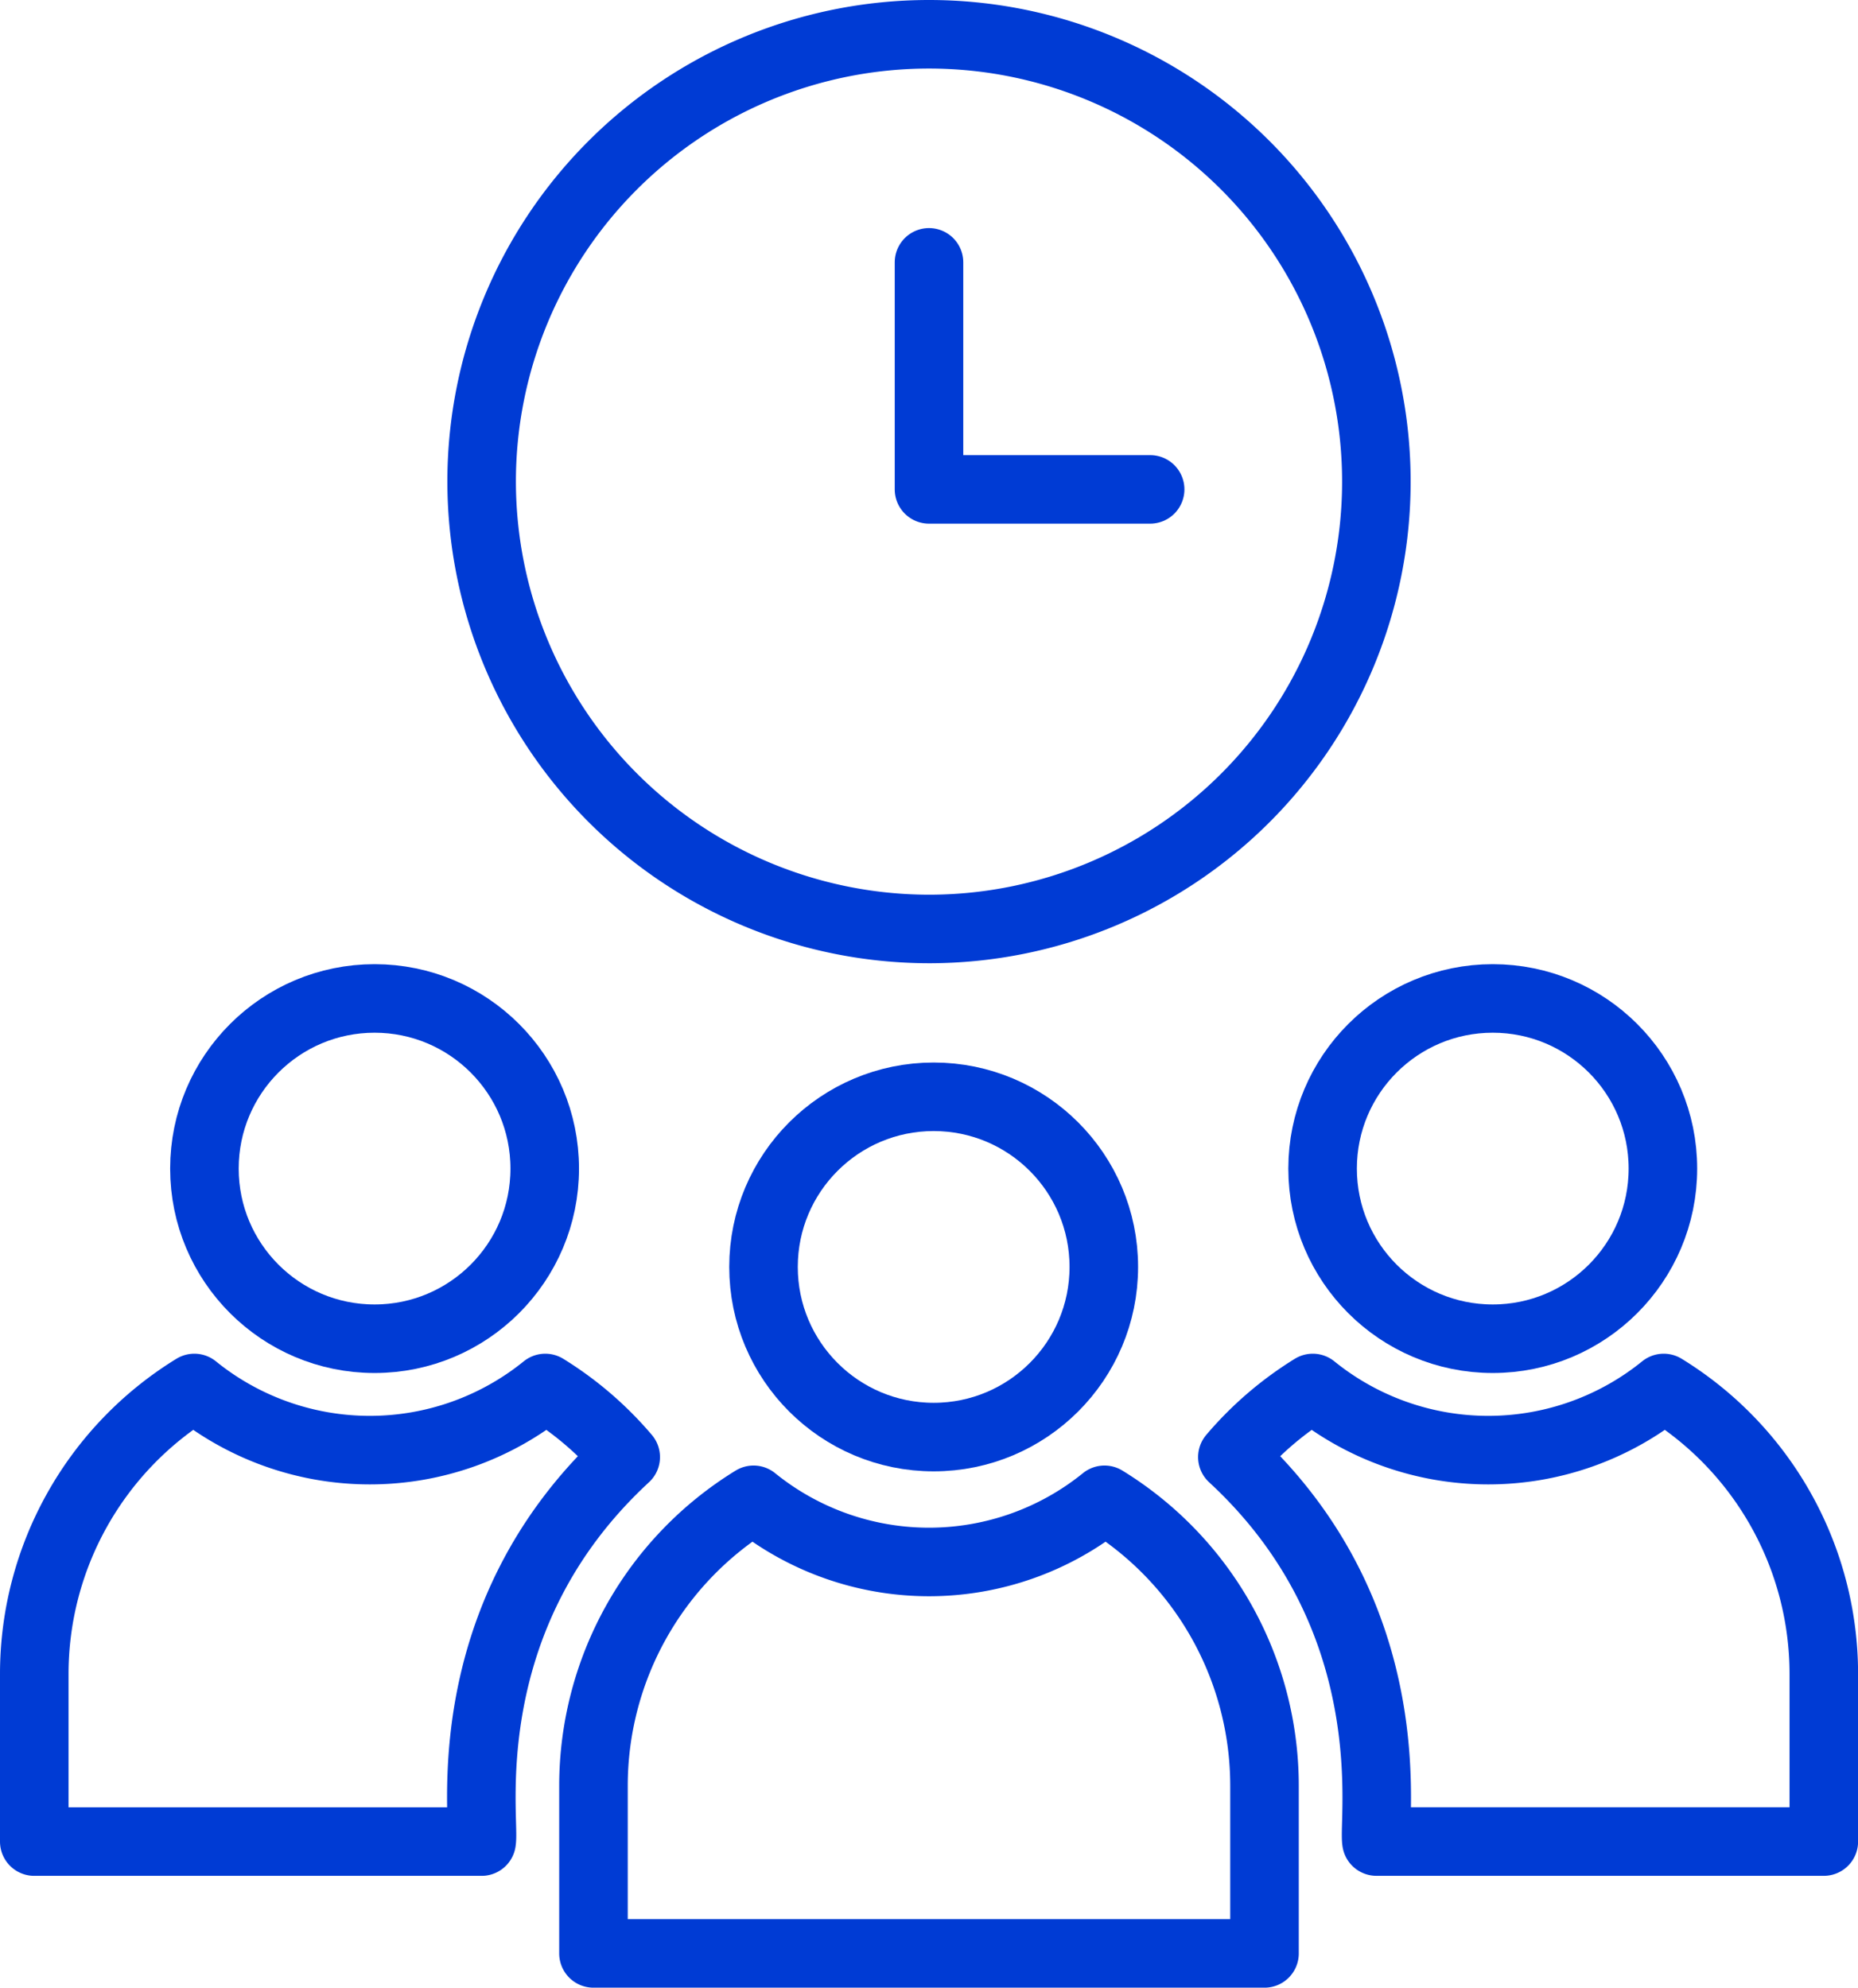 <svg xmlns="http://www.w3.org/2000/svg" width="67.768" height="72.5" viewBox="0 0 67.768 72.5">
  <g id="XMLID_1705_" transform="translate(-13.75 1.25)">
    <path id="XMLID_1863_" d="M183.639,388.326a10.167,10.167,0,0,1-12.8,0A12.241,12.241,0,0,0,165,398.752v6.119h24.475v-6.119A12.241,12.241,0,0,0,183.639,388.326Z" transform="translate(-129.604 -334.871)" fill="none" stroke="#003bd4" stroke-linecap="round" stroke-linejoin="round" stroke-width="2.5"/>
    <circle id="XMLID_1864_" cx="6.206" cy="6.206" r="6.206" transform="translate(41.598 38.755)" fill="none" stroke="#003bd4" stroke-linecap="round" stroke-linejoin="round" stroke-width="2.5"/>
    <path id="XMLID_1867_" d="M151.317,32.634A16.317,16.317,0,1,0,135,16.317,16.335,16.335,0,0,0,151.317,32.634Z" transform="translate(-103.683)" fill="none" stroke="#003bd4" stroke-linecap="round" stroke-linejoin="round" stroke-width="2.5"/>
    <path id="XMLID_1868_" d="M352.088,358.326a10.167,10.167,0,0,1-12.8,0,12.334,12.334,0,0,0-2.933,2.521c6.345,5.861,5.111,13.236,5.255,14.023h16.317v-6.119A12.241,12.241,0,0,0,352.088,358.326Z" transform="translate(-277.656 -308.95)" fill="none" stroke="#003bd4" stroke-linecap="round" stroke-linejoin="round" stroke-width="2.5"/>
    <circle id="XMLID_1869_" cx="6.206" cy="6.206" r="6.206" transform="translate(61.99 35.168)" fill="none" stroke="#003bd4" stroke-linecap="round" stroke-linejoin="round" stroke-width="2.5"/>
    <path id="XMLID_1870_" d="M36.572,360.847a12.34,12.34,0,0,0-2.933-2.521,10.167,10.167,0,0,1-12.8,0A12.241,12.241,0,0,0,15,368.752v6.119H31.317C31.462,374.078,30.222,366.713,36.572,360.847Z" transform="translate(0 -308.95)" fill="none" stroke="#003bd4" stroke-linecap="round" stroke-linejoin="round" stroke-width="2.5"/>
    <circle id="XMLID_1871_" cx="6.206" cy="6.206" r="6.206" transform="translate(21.206 35.168)" fill="none" stroke="#003bd4" stroke-linecap="round" stroke-linejoin="round" stroke-width="2.5"/>
    <path id="Path_33330" data-name="Path 33330" d="M47.634,8.319V16.6H55.7" fill="none" stroke="#003bd4" stroke-linecap="round" stroke-linejoin="round" stroke-width="2.5"/>
  </g>
</svg>
